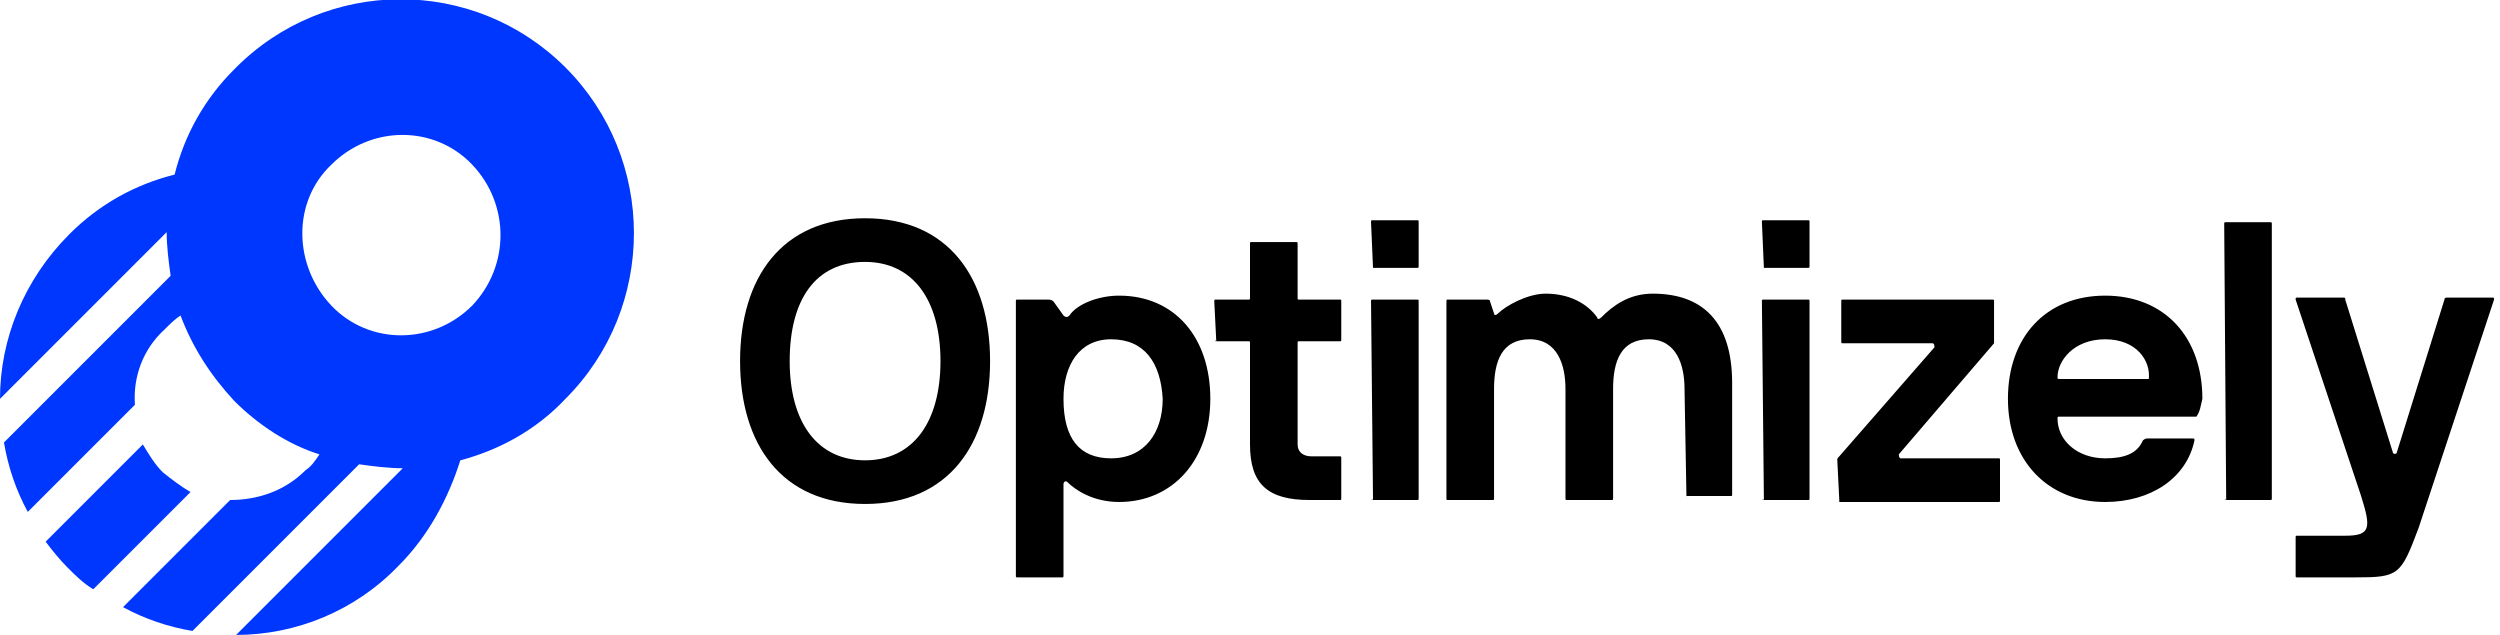 <svg width="126" height="32" viewBox="0 0 126 32" fill="none" xmlns="http://www.w3.org/2000/svg">
<path d="M56.4 14.9C59.2 14.9 61 17 61 20.1C61 23.2 59.1 25.3 56.4 25.3C55.1 25.3 54.2 24.7 53.8 24.3C53.7 24.2 53.6 24.3 53.6 24.4V29C53.6 29.1 53.6 29.1 53.5 29.1H51.3C51.2 29.1 51.2 29.1 51.2 29V15.2C51.2 15.1 51.2 15.1 51.3 15.1H52.8C52.9 15.1 53 15.1 53.1 15.2L53.6 15.9C53.7 16 53.8 16 53.9 15.9C54.3 15.3 55.4 14.9 56.4 14.9V14.9ZM56 17.1C54.4 17.1 53.6 18.4 53.6 20.1C53.6 22.1 54.4 23.1 56 23.1C57.7 23.1 58.6 21.8 58.6 20.1C58.5 18.3 57.7 17.1 56 17.1ZM121.9 26.6C121 29 120.9 29.1 118.7 29.1H115.8C115.7 29.1 115.7 29.1 115.7 29V27.1C115.7 27 115.7 27 115.8 27H118.2C119.5 27 119.5 26.6 119 25L115.7 15.1C115.7 15 115.7 15 115.8 15H118.1C118.2 15 118.2 15 118.2 15.1L120.6 22.8C120.6 22.9 120.8 22.9 120.8 22.8L123.2 15.1C123.2 15 123.3 15 123.3 15H125.6C125.7 15 125.7 15 125.7 15.1L121.9 26.6V26.6ZM43.6 25.4C39.4 25.4 37.3 22.4 37.3 18.2C37.3 14 39.4 11 43.6 11C47.8 11 49.9 14 49.9 18.2C49.9 22.4 47.8 25.4 43.6 25.4ZM47.4 18.2C47.4 15.1 46 13.2 43.6 13.2C41.1 13.2 39.8 15.1 39.8 18.2C39.8 21.3 41.2 23.2 43.6 23.2C46 23.2 47.4 21.3 47.4 18.2ZM61.3 17.2C61.2 17.2 61.2 17.1 61.3 17.2L61.2 15.2C61.2 15.1 61.2 15.1 61.3 15.1H62.9C63 15.1 63 15.1 63 15V12.3C63 12.2 63 12.2 63.1 12.2H65.3C65.4 12.2 65.4 12.2 65.4 12.3V15C65.4 15.1 65.4 15.1 65.5 15.1H67.5C67.6 15.1 67.6 15.1 67.6 15.2V17.1C67.6 17.2 67.6 17.2 67.5 17.2H65.5C65.4 17.2 65.4 17.2 65.4 17.3V22.4C65.4 22.8 65.7 23 66.1 23H67.5C67.6 23 67.6 23 67.6 23.1V25.1C67.6 25.2 67.6 25.2 67.5 25.2H66C63.9 25.2 63 24.4 63 22.4V17.3C63 17.2 63 17.2 62.9 17.2H61.3V17.2ZM69.2 13.5C69.1 13.5 69.1 13.5 69.2 13.5L69.1 11.2C69.1 11.1 69.1 11.1 69.2 11.1H71.4C71.5 11.1 71.5 11.1 71.5 11.2V13.4C71.5 13.5 71.5 13.5 71.4 13.5H69.2V13.5ZM69.2 25.2C69.1 25.2 69.1 25.1 69.2 25.2L69.1 15.2C69.1 15.1 69.1 15.1 69.2 15.1H71.4C71.5 15.1 71.5 15.1 71.5 15.2V25.1C71.5 25.2 71.5 25.2 71.4 25.2H69.2V25.2ZM85 25.2C85 25.2 84.9 25.1 85 25.2L84.9 19.6C84.9 18.4 84.5 17.1 83.1 17.1C81.7 17.1 81.3 18.2 81.3 19.6V25.1C81.3 25.2 81.3 25.2 81.2 25.2H79C78.9 25.2 78.9 25.2 78.9 25.1V19.6C78.9 18.4 78.5 17.1 77.1 17.1C75.7 17.1 75.3 18.2 75.3 19.6V25.1C75.3 25.2 75.3 25.2 75.2 25.2H73C72.9 25.2 72.9 25.2 72.9 25.1V15.2C72.9 15.1 72.9 15.1 73 15.1H74.9C75 15.1 75.1 15.1 75.1 15.2L75.3 15.8C75.3 15.9 75.4 15.9 75.5 15.8C75.9 15.4 77 14.8 77.9 14.8C79.1 14.8 80 15.3 80.5 16C80.5 16.1 80.6 16.1 80.7 16C81.3 15.4 82.1 14.8 83.3 14.8C85.8 14.8 87.3 16.2 87.3 19.3V24.9C87.3 25 87.3 25 87.2 25H85V25.2ZM88.9 13.5C88.8 13.5 88.8 13.5 88.9 13.5L88.8 11.2C88.8 11.1 88.8 11.1 88.9 11.1H91.1C91.2 11.1 91.2 11.1 91.2 11.2V13.4C91.2 13.5 91.2 13.5 91.1 13.5H88.9V13.5ZM88.9 25.2C88.8 25.2 88.8 25.1 88.9 25.2L88.8 15.2C88.8 15.1 88.8 15.1 88.9 15.1H91.1C91.2 15.1 91.2 15.1 91.2 15.2V25.1C91.2 25.2 91.2 25.2 91.1 25.2H88.9V25.2ZM92.7 25.2C92.7 25.2 92.6 25.1 92.7 25.2L92.6 23.2C92.6 23.1 92.6 23.1 92.7 23L97.5 17.5C97.5 17.5 97.5 17.3 97.4 17.3H92.9C92.8 17.3 92.8 17.3 92.8 17.2V15.2C92.8 15.1 92.8 15.1 92.9 15.1H100.4C100.5 15.1 100.5 15.1 100.5 15.2V17.3L95.7 22.9C95.7 22.9 95.7 23.1 95.8 23.1H100.7C100.8 23.1 100.8 23.1 100.8 23.2V25.2C100.8 25.3 100.8 25.3 100.7 25.3H92.7V25.2ZM110.7 21H103.8C103.7 21 103.7 21 103.7 21.1C103.7 22.2 104.7 23.1 106.1 23.1C107 23.1 107.7 22.9 108 22.2C108 22.2 108.1 22.1 108.2 22.1H110.5C110.6 22.1 110.6 22.1 110.6 22.2C110.2 24.1 108.4 25.3 106.1 25.3C103.2 25.3 101.2 23.2 101.2 20.1C101.2 17 103.1 14.9 106.1 14.9C109.1 14.9 111 17 111 20.1C110.9 20.5 110.9 20.7 110.7 21C110.8 21 110.8 21 110.7 21V21ZM108.3 19.1C108.3 19.1 108.3 19 108.3 19.1C108.4 18.2 107.7 17.1 106.1 17.1C104.5 17.1 103.7 18.2 103.7 19C103.7 19.1 103.7 19.1 103.8 19.1H108.3V19.1ZM112.2 25.2C112.1 25.2 112.1 25.1 112.2 25.2L112.1 11.3C112.1 11.2 112.1 11.2 112.2 11.2H114.4C114.5 11.2 114.5 11.2 114.5 11.3V25.1C114.5 25.2 114.5 25.2 114.4 25.2H112.2V25.2Z" fill="black"/>
<path d="M11.8 3.5C10.3 5 9.3 6.8 8.8 8.8C6.8 9.3 5 10.3 3.5 11.8C1.2 14.1 0 17.1 0 20.1L8.4 11.7C8.4 12.4 8.5 13.2 8.6 13.9L0.2 22.3C0.4 23.5 0.8 24.7 1.4 25.8L6.8 20.4C6.7 19 7.2 17.6 8.3 16.6C8.6 16.3 8.8 16.1 9.1 15.9C9.7 17.5 10.6 18.9 11.8 20.2C13 21.4 14.5 22.4 16.1 22.9C15.9 23.2 15.7 23.5 15.4 23.7C14.3 24.8 12.9 25.2 11.6 25.2L6.2 30.6C7.3 31.2 8.5 31.6 9.7 31.8L18.1 23.4C18.8 23.5 19.6 23.6 20.3 23.6L11.9 32C14.9 32 17.9 30.8 20.1 28.5C21.6 27 22.6 25.1 23.2 23.2C25.1 22.7 27 21.7 28.5 20.1C33.1 15.5 33.1 8 28.5 3.4C23.9 -1.2 16.4 -1.2 11.8 3.5V3.5ZM23.8 15.4C21.8 17.4 18.6 17.4 16.7 15.4C14.8 13.4 14.7 10.2 16.7 8.3C18.7 6.3 21.9 6.3 23.8 8.3C25.7 10.3 25.7 13.4 23.8 15.4V15.4Z" fill="#0037FF"/>
<path d="M8.2 23.8C7.8 23.4 7.5 22.9 7.2 22.4L2.3 27.3C2.6 27.7 3 28.2 3.4 28.6C3.8 29 4.2 29.4 4.7 29.7L9.6 24.8C9.1 24.5 8.7 24.2 8.2 23.8V23.8Z" fill="#0037FF"/>
</svg>
